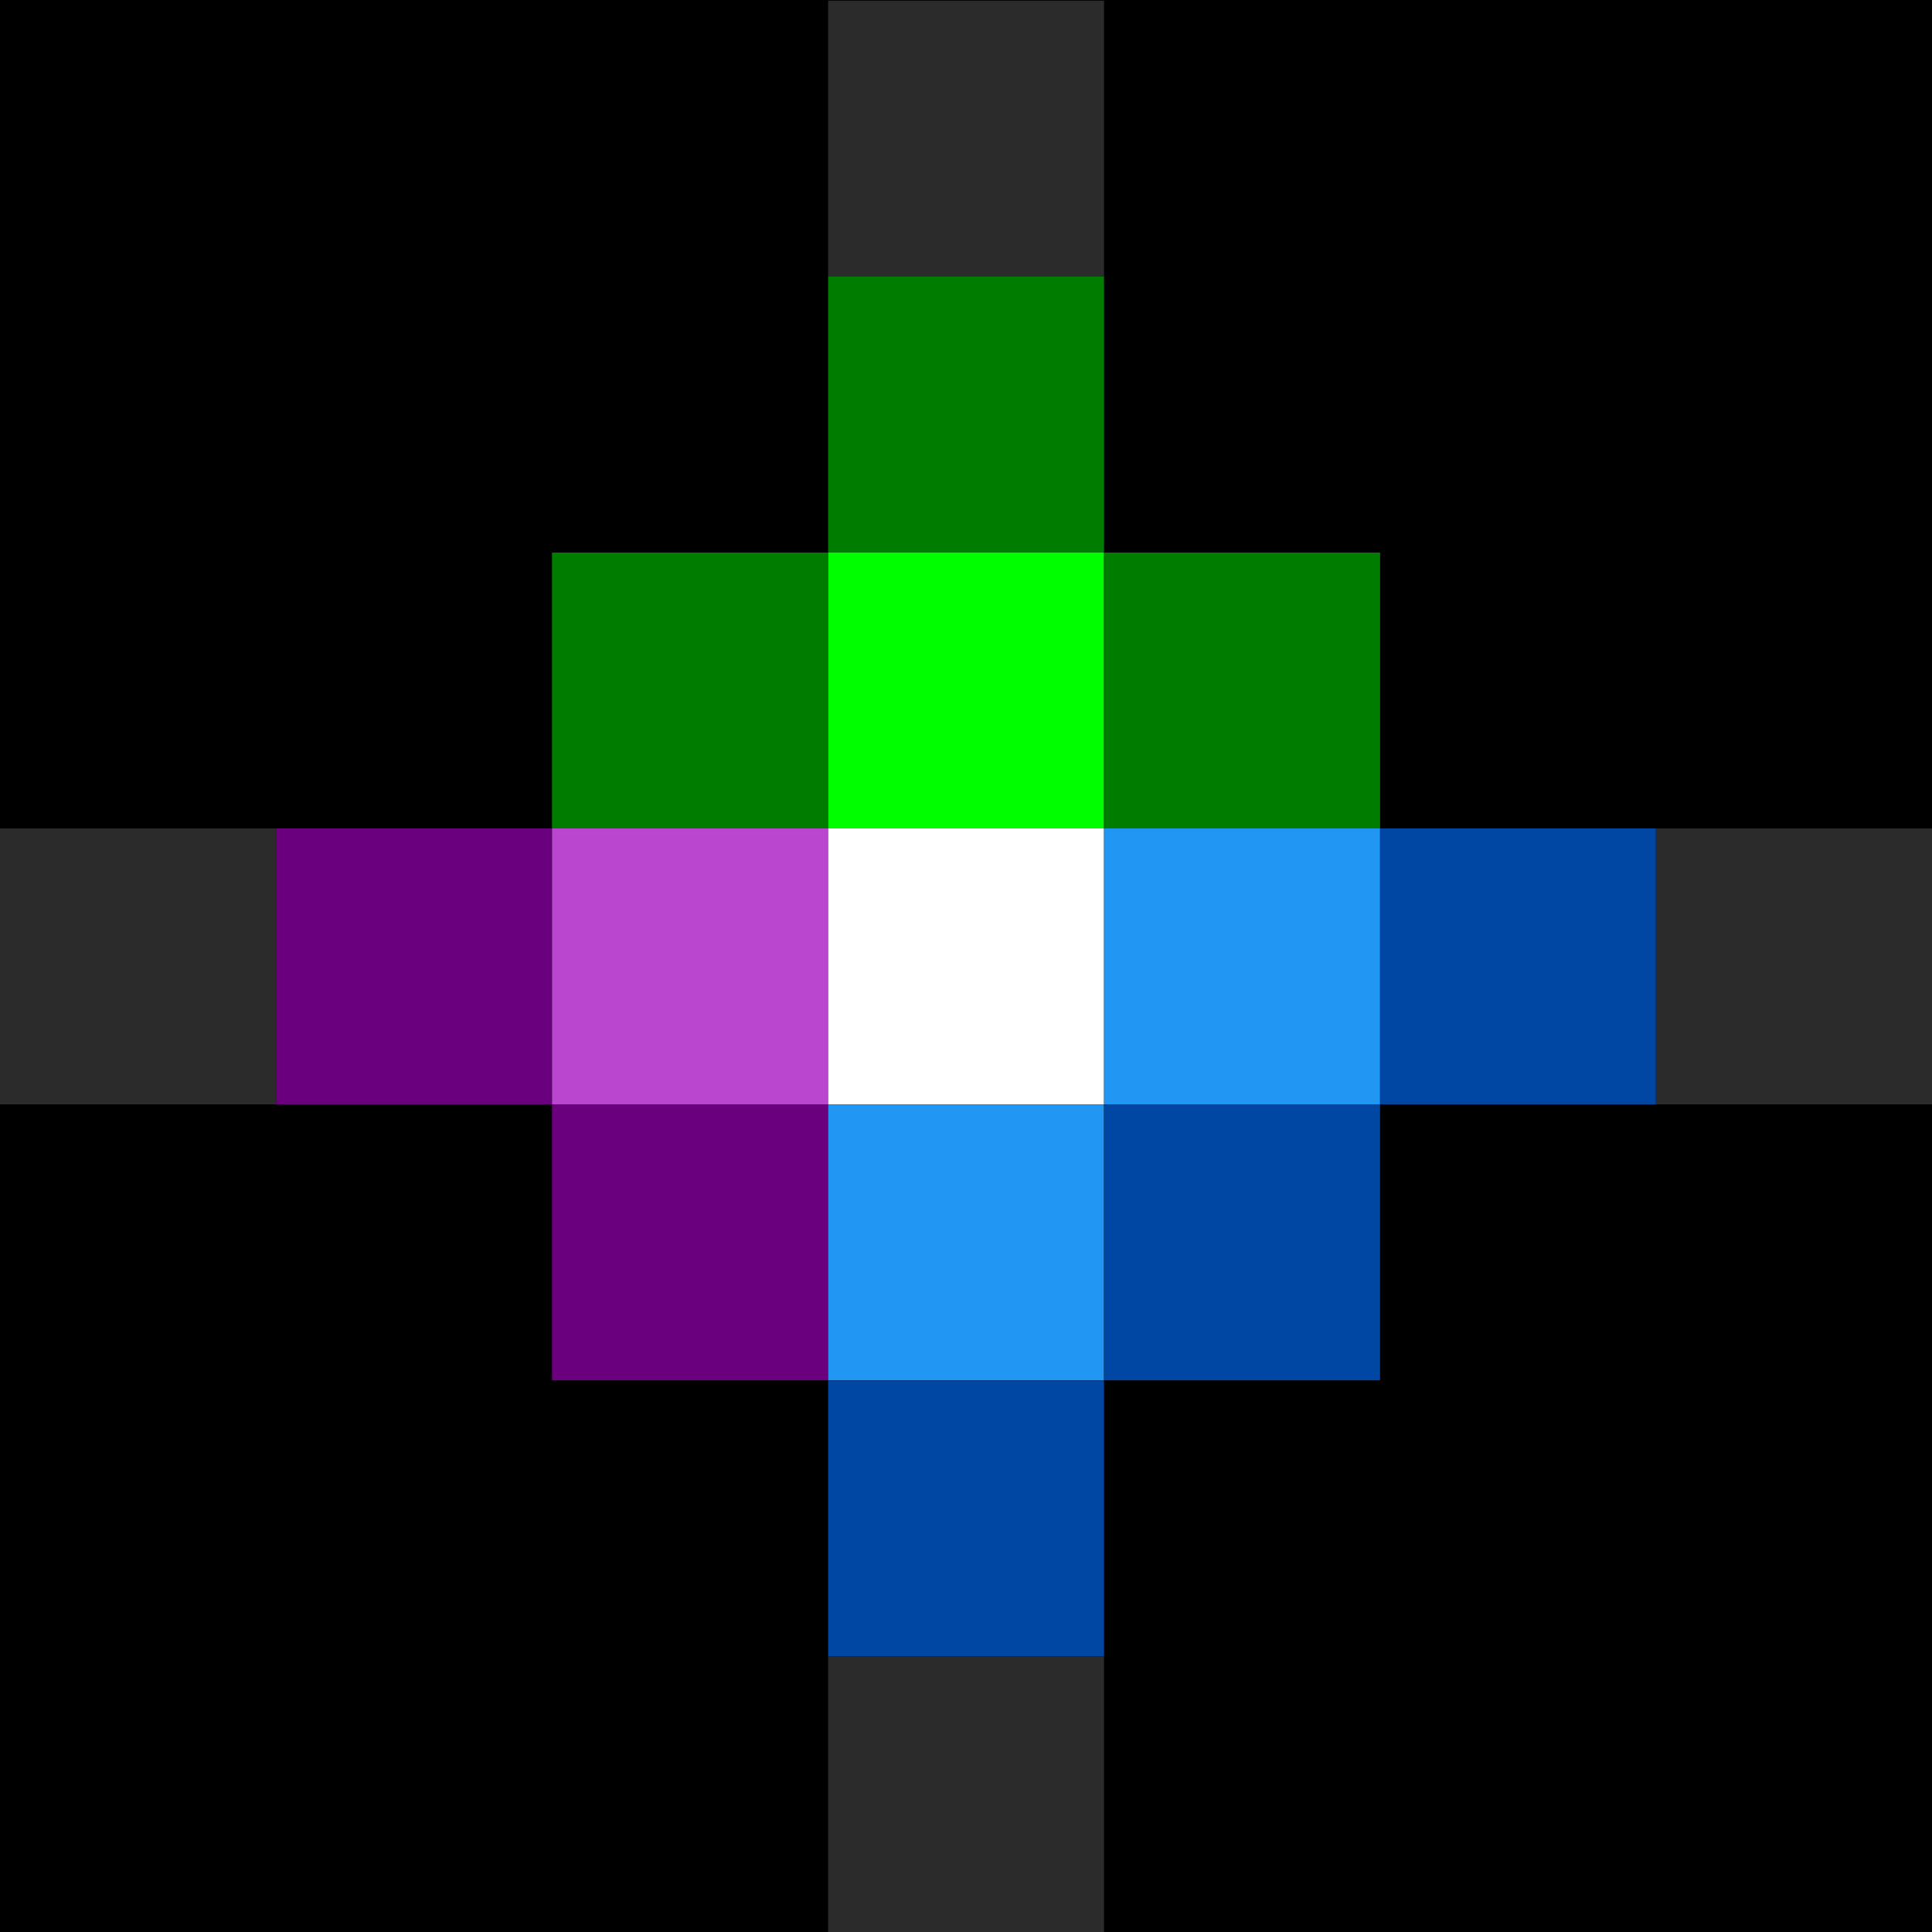 <?xml version="1.0" encoding="UTF-8" standalone="no"?>
<!DOCTYPE svg PUBLIC "-//W3C//DTD SVG 1.0//EN" "http://www.w3.org/TR/2001/REC-SVG-20010904/DTD/svg10.dtd">
<svg xmlns:svg="http://www.w3.org/2000/svg" xmlns="http://www.w3.org/2000/svg" version="1.0" width="768" height="768" viewBox="50.265 33.5 58.565 41.855" id="svg11720">
  <defs id="defs11722"/>
  <path style="fill:#000000;fill-opacity:1;fill-rule:nonzero;stroke:none" d="M 159.021,159.019 L 0,159.019 L 0,0 L 159.021,0 L 159.021,159.019 z" id="path6992" />
  <path style="fill:#2b2b2b;fill-opacity:1;fill-rule:nonzero;stroke:none" d="M 50.265,58.623 L 58.63,58.623 L 58.63,50.258 L 50.265,50.258 L 50.265,58.623 z" id="path6994" />
  <path style="fill:#6a007e;fill-opacity:1;fill-rule:nonzero;stroke:none" d="M 58.633,58.623 L 66.998,58.623 L 66.998,50.258 L 58.633,50.258 L 58.633,58.623 z" id="path6996" />
  <path style="fill:#007c00;fill-opacity:1;fill-rule:nonzero;stroke:none" d="M 66.998,50.259 L 75.364,50.259 L 75.364,41.895 L 66.998,41.895 L 66.998,50.259 z" id="path6998" />
  <path style="fill:#ba45ce;fill-opacity:1;fill-rule:nonzero;stroke:none" d="M 66.998,58.623 L 75.364,58.623 L 75.364,50.258 L 66.998,50.258 L 66.998,58.623 z" id="path7000" />
  <path style="fill:#6a007e;fill-opacity:1;fill-rule:nonzero;stroke:none" d="M 66.998,66.987 L 75.364,66.987 L 75.364,58.624 L 66.998,58.624 L 66.998,66.987 z" id="path7002" />
  <path style="fill:#2b2b2b;fill-opacity:1;fill-rule:nonzero;stroke:none" d="M 75.368,33.53 L 83.731,33.53 L 83.731,25.166 L 75.368,25.166 L 75.368,33.53 z" id="path7004"/>
  <path style="fill:#007c00;fill-opacity:1;fill-rule:nonzero;stroke:none" d="M 75.368,41.895 L 83.731,41.895 L 83.731,33.529 L 75.368,33.529 L 75.368,41.895 z" id="path7006" />
  <path style="fill:#00fe00;fill-opacity:1;fill-rule:nonzero;stroke:none" d="M 75.368,50.259 L 83.731,50.259 L 83.731,41.895 L 75.368,41.895 L 75.368,50.259 z" id="path7008" />
  <path style="fill:#ffffff;fill-opacity:1;fill-rule:nonzero;stroke:none" d="M 75.368,58.623 L 83.731,58.623 L 83.731,50.258 L 75.368,50.258 L 75.368,58.623 z" id="path7010" />
  <path style="fill:#2196f3;fill-opacity:1;fill-rule:nonzero;stroke:none" d="M 75.368,66.987 L 83.731,66.987 L 83.731,58.624 L 75.368,58.624 L 75.368,66.987 z" id="path7012" />
  <path style="fill:#0046a3;fill-opacity:1;fill-rule:nonzero;stroke:none" d="M 75.368,75.354 L 83.731,75.354 L 83.731,66.99 L 75.368,66.99 L 75.368,75.354 z" id="path7014" />
  <path style="fill:#2b2b2b;fill-opacity:1;fill-rule:nonzero;stroke:none" d="M 75.368,83.719 L 83.731,83.719 L 83.731,75.355 L 75.368,75.355 L 75.368,83.719 z" id="path7016" />
  <path style="fill:#007c00;fill-opacity:1;fill-rule:nonzero;stroke:none" d="M 83.734,50.259 L 92.1,50.259 L 92.1,41.895 L 83.734,41.895 L 83.734,50.259 z" id="path7018" />
  <path style="fill:#2196f3;fill-opacity:1;fill-rule:nonzero;stroke:none" d="M 83.734,58.623 L 92.1,58.623 L 92.1,50.258 L 83.734,50.258 L 83.734,58.623 z" id="path7020" />
  <path style="fill:#0046a3;fill-opacity:1;fill-rule:nonzero;stroke:none" d="M 83.734,66.987 L 92.1,66.987 L 92.1,58.624 L 83.734,58.624 L 83.734,66.987 z" id="path7022" />
  <path style="fill:#0046a3;fill-opacity:1;fill-rule:nonzero;stroke:none" d="M 92.1,58.623 L 100.461,58.623 L 100.461,50.258 L 92.1,50.258 L 92.1,58.623 z" id="path7024" />
  <path style="fill:#2b2b2b;fill-opacity:1;fill-rule:nonzero;stroke:none" d="M 100.466,58.623 L 108.831,58.623 L 108.831,50.258 L 100.466,50.258 L 100.466,58.623 z" id="path7026" />  
</svg>
<!-- version: 20090314, original size: 159.02126 159.01872, border: 3% -->

